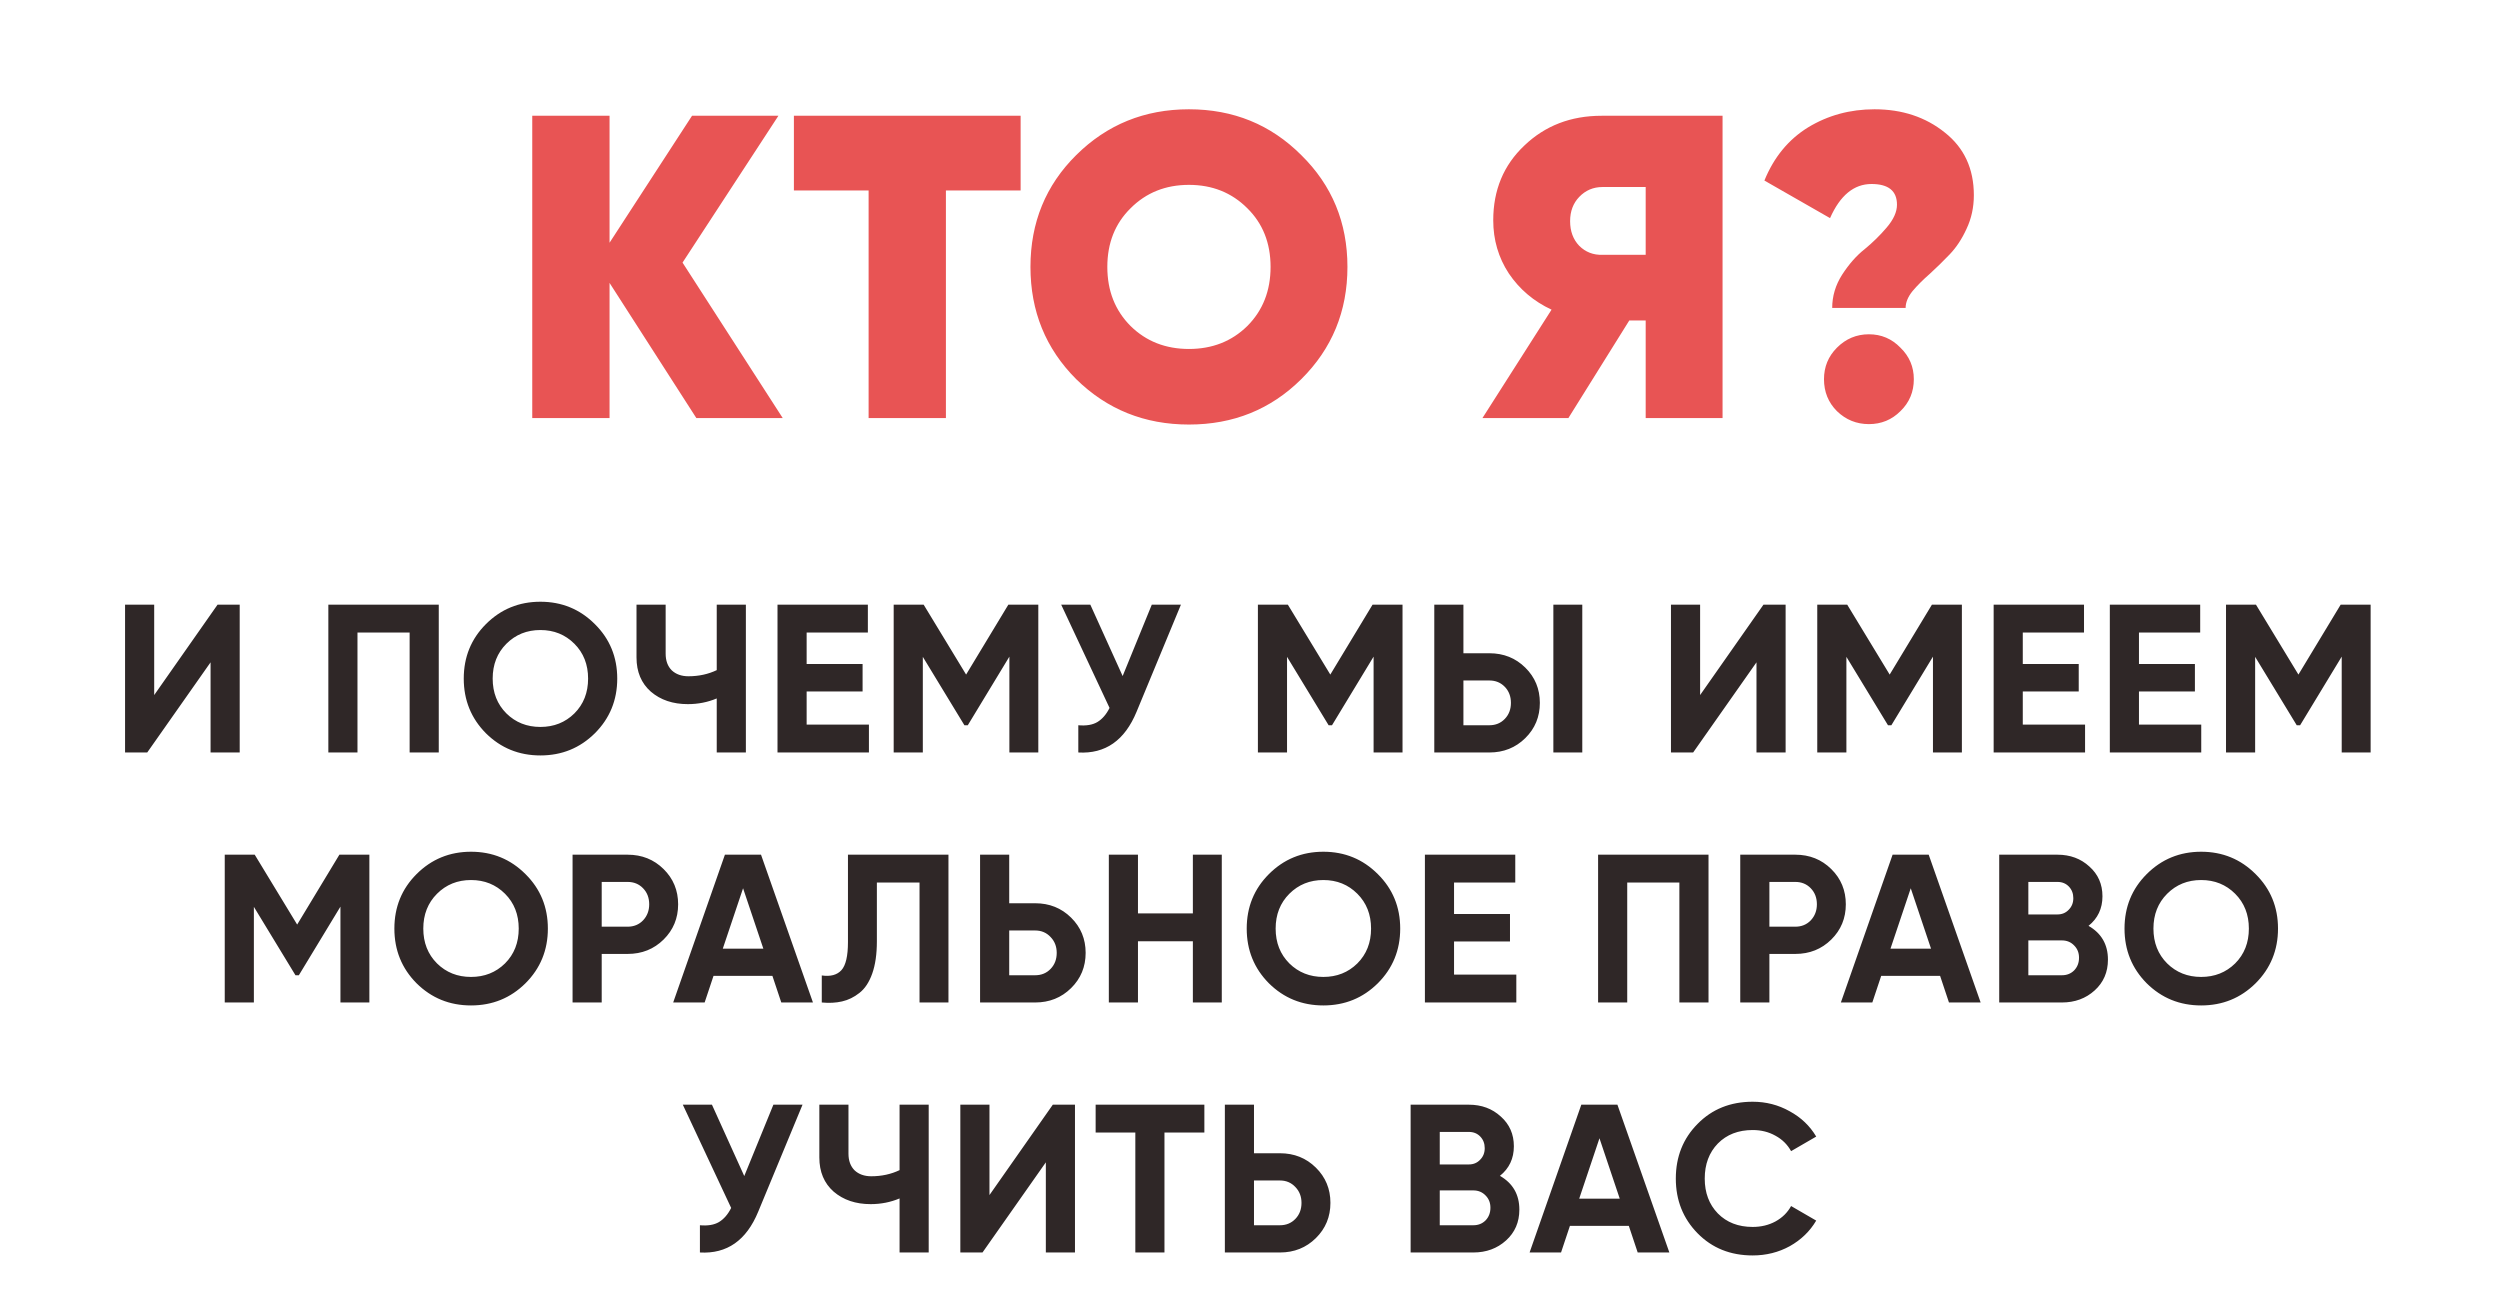 <?xml version="1.0" encoding="UTF-8"?> <svg xmlns="http://www.w3.org/2000/svg" width="340" height="178" viewBox="0 0 340 178" fill="none"> <path d="M28.637 102.338V90.077L20.023 102.338H17.008V82.238H20.97V94.528L29.584 82.238H32.599V102.338H28.637ZM59.672 82.238V102.338H55.71V86.028H48.617V102.338H44.655V82.238H59.672ZM80.901 99.725C78.872 101.735 76.403 102.74 73.493 102.74C70.583 102.74 68.114 101.735 66.085 99.725C64.075 97.696 63.07 95.217 63.07 92.288C63.07 89.359 64.075 86.89 66.085 84.88C68.114 82.851 70.583 81.836 73.493 81.836C76.403 81.836 78.872 82.851 80.901 84.88C82.93 86.89 83.945 89.359 83.945 92.288C83.945 95.217 82.93 97.696 80.901 99.725ZM68.87 97.026C70.114 98.251 71.655 98.864 73.493 98.864C75.331 98.864 76.872 98.251 78.116 97.026C79.36 95.781 79.982 94.202 79.982 92.288C79.982 90.374 79.36 88.794 78.116 87.55C76.872 86.306 75.331 85.684 73.493 85.684C71.655 85.684 70.114 86.306 68.87 87.55C67.626 88.794 67.004 90.374 67.004 92.288C67.004 94.202 67.626 95.781 68.87 97.026ZM97.476 82.238H101.439V102.338H97.476V94.987C96.251 95.504 94.94 95.762 93.543 95.762C91.513 95.762 89.838 95.198 88.518 94.068C87.216 92.92 86.565 91.369 86.565 89.417V82.238H90.528V88.9C90.528 89.857 90.805 90.613 91.36 91.168C91.935 91.704 92.691 91.972 93.629 91.972C95.026 91.972 96.309 91.695 97.476 91.139V82.238ZM109.703 98.548H118.174V102.338H105.741V82.238H118.03V86.028H109.703V90.307H117.312V94.04H109.703V98.548ZM141.21 82.238V102.338H137.276V89.302L131.62 98.634H131.16L125.504 89.33V102.338H121.541V82.238H125.619L131.39 91.742L137.133 82.238H141.21ZM156.642 82.238H160.605L154.575 96.796C152.967 100.701 150.325 102.548 146.65 102.338V98.634C147.722 98.73 148.583 98.586 149.234 98.203C149.904 97.801 150.459 97.16 150.899 96.279L144.324 82.238H148.286L152.68 91.943L156.642 82.238ZM190.743 82.238V102.338H186.809V89.302L181.153 98.634H180.693L175.037 89.33V102.338H171.074V82.238H175.151L180.923 91.742L186.666 82.238H190.743ZM195.063 102.338V82.238H199.025V88.842H202.557C204.49 88.842 206.117 89.493 207.438 90.795C208.759 92.097 209.42 93.695 209.42 95.59C209.42 97.485 208.759 99.084 207.438 100.385C206.117 101.687 204.49 102.338 202.557 102.338H195.063ZM211.257 102.338V82.238H215.191V102.338H211.257ZM199.025 98.634H202.557C203.399 98.634 204.098 98.347 204.653 97.772C205.208 97.198 205.486 96.471 205.486 95.59C205.486 94.71 205.208 93.982 204.653 93.408C204.098 92.834 203.399 92.546 202.557 92.546H199.025V98.634ZM238.882 102.338V90.077L230.267 102.338H227.252V82.238H231.215V94.528L239.829 82.238H242.844V102.338H238.882ZM266.816 82.238V102.338H262.882V89.302L257.226 98.634H256.766L251.11 89.33V102.338H247.147V82.238H251.224L256.996 91.742L262.739 82.238H266.816ZM275.098 98.548H283.569V102.338H271.136V82.238H283.425V86.028H275.098V90.307H282.707V94.04H275.098V98.548ZM290.899 98.548H299.369V102.338H286.936V82.238H299.226V86.028H290.899V90.307H298.508V94.04H290.899V98.548ZM322.406 82.238V102.338H318.472V89.302L312.815 98.634H312.356L306.699 89.33V102.338H302.737V82.238H306.814L312.586 91.742L318.328 82.238H322.406ZM50.234 116.238V136.338H46.3V123.302L40.644 132.634H40.184L34.527 123.33V136.338H30.565V116.238H34.642L40.414 125.742L46.157 116.238H50.234ZM71.466 133.725C69.437 135.735 66.967 136.74 64.058 136.74C61.148 136.74 58.679 135.735 56.65 133.725C54.639 131.696 53.635 129.217 53.635 126.288C53.635 123.359 54.639 120.89 56.65 118.88C58.679 116.851 61.148 115.836 64.058 115.836C66.967 115.836 69.437 116.851 71.466 118.88C73.495 120.89 74.51 123.359 74.51 126.288C74.51 129.217 73.495 131.696 71.466 133.725ZM59.435 131.026C60.679 132.251 62.22 132.863 64.058 132.863C65.895 132.863 67.436 132.251 68.681 131.026C69.925 129.782 70.547 128.202 70.547 126.288C70.547 124.374 69.925 122.794 68.681 121.55C67.436 120.306 65.895 119.684 64.058 119.684C62.22 119.684 60.679 120.306 59.435 121.55C58.191 122.794 57.568 124.374 57.568 126.288C57.568 128.202 58.191 129.782 59.435 131.026ZM85.363 116.238C87.297 116.238 88.924 116.889 90.245 118.191C91.566 119.492 92.226 121.091 92.226 122.986C92.226 124.881 91.566 126.479 90.245 127.781C88.924 129.083 87.297 129.734 85.363 129.734H81.832V136.338H77.869V116.238H85.363ZM85.363 126.03C86.206 126.03 86.904 125.742 87.459 125.168C88.015 124.575 88.292 123.847 88.292 122.986C88.292 122.105 88.015 121.378 87.459 120.804C86.904 120.229 86.206 119.942 85.363 119.942H81.832V126.03H85.363ZM106.254 136.338L105.048 132.72H97.037L95.831 136.338H91.553L98.588 116.238H103.498L110.561 136.338H106.254ZM98.3 129.016H103.814L101.057 120.804L98.3 129.016ZM111.761 136.338V132.662C112.948 132.835 113.838 132.595 114.432 131.945C115.025 131.294 115.322 130.021 115.322 128.126V116.238H128.99V136.338H125.056V120.028H119.255V128.011C119.255 129.753 119.045 131.217 118.624 132.404C118.203 133.591 117.619 134.471 116.872 135.046C116.145 135.62 115.36 136.003 114.518 136.194C113.695 136.386 112.776 136.434 111.761 136.338ZM140.785 122.842C142.718 122.842 144.345 123.493 145.666 124.795C146.987 126.097 147.647 127.695 147.647 129.59C147.647 131.485 146.987 133.084 145.666 134.385C144.345 135.687 142.718 136.338 140.785 136.338H133.29V116.238H137.253V122.842H140.785ZM140.785 132.634C141.627 132.634 142.326 132.347 142.881 131.772C143.436 131.198 143.714 130.471 143.714 129.59C143.714 128.729 143.436 128.011 142.881 127.437C142.326 126.843 141.627 126.546 140.785 126.546H137.253V132.634H140.785ZM162.23 116.238H166.163V136.338H162.23V128.011H154.764V136.338H150.801V116.238H154.764V124.221H162.23V116.238ZM187.384 133.725C185.355 135.735 182.886 136.74 179.976 136.74C177.066 136.74 174.597 135.735 172.568 133.725C170.558 131.696 169.553 129.217 169.553 126.288C169.553 123.359 170.558 120.89 172.568 118.88C174.597 116.851 177.066 115.836 179.976 115.836C182.886 115.836 185.355 116.851 187.384 118.88C189.413 120.89 190.428 123.359 190.428 126.288C190.428 129.217 189.413 131.696 187.384 133.725ZM175.353 131.026C176.597 132.251 178.138 132.863 179.976 132.863C181.814 132.863 183.355 132.251 184.599 131.026C185.843 129.782 186.465 128.202 186.465 126.288C186.465 124.374 185.843 122.794 184.599 121.55C183.355 120.306 181.814 119.684 179.976 119.684C178.138 119.684 176.597 120.306 175.353 121.55C174.109 122.794 173.487 124.374 173.487 126.288C173.487 128.202 174.109 129.782 175.353 131.026ZM197.75 132.548H206.22V136.338H193.787V116.238H206.077V120.028H197.75V124.307H205.359V128.04H197.75V132.548ZM232.358 116.238V136.338H228.395V120.028H221.303V136.338H217.341V116.238H232.358ZM244.169 116.238C246.102 116.238 247.729 116.889 249.05 118.191C250.371 119.492 251.031 121.091 251.031 122.986C251.031 124.881 250.371 126.479 249.05 127.781C247.729 129.083 246.102 129.734 244.169 129.734H240.637V136.338H236.674V116.238H244.169ZM244.169 126.03C245.011 126.03 245.71 125.742 246.265 125.168C246.82 124.575 247.097 123.847 247.097 122.986C247.097 122.105 246.82 121.378 246.265 120.804C245.71 120.229 245.011 119.942 244.169 119.942H240.637V126.03H244.169ZM265.06 136.338L263.854 132.72H255.842L254.636 136.338H250.358L257.393 116.238H262.303L269.367 136.338H265.06ZM257.106 129.016H262.619L259.862 120.804L257.106 129.016ZM284.039 125.915C285.8 126.929 286.68 128.461 286.68 130.509C286.68 132.213 286.077 133.61 284.871 134.701C283.665 135.792 282.182 136.338 280.421 136.338H271.893V116.238H279.818C281.541 116.238 282.986 116.774 284.154 117.846C285.34 118.899 285.934 120.248 285.934 121.895C285.934 123.56 285.302 124.9 284.039 125.915ZM279.818 119.942H275.855V124.364H279.818C280.43 124.364 280.938 124.154 281.34 123.732C281.761 123.311 281.971 122.785 281.971 122.153C281.971 121.521 281.77 120.995 281.368 120.574C280.966 120.153 280.449 119.942 279.818 119.942ZM280.421 132.634C281.091 132.634 281.646 132.414 282.086 131.973C282.526 131.514 282.747 130.94 282.747 130.251C282.747 129.581 282.526 129.025 282.086 128.585C281.646 128.126 281.091 127.896 280.421 127.896H275.855V132.634H280.421ZM306.765 133.725C304.736 135.735 302.266 136.74 299.357 136.74C296.447 136.74 293.978 135.735 291.949 133.725C289.939 131.696 288.934 129.217 288.934 126.288C288.934 123.359 289.939 120.89 291.949 118.88C293.978 116.851 296.447 115.836 299.357 115.836C302.266 115.836 304.736 116.851 306.765 118.88C308.794 120.89 309.809 123.359 309.809 126.288C309.809 129.217 308.794 131.696 306.765 133.725ZM294.734 131.026C295.978 132.251 297.519 132.863 299.357 132.863C301.194 132.863 302.735 132.251 303.98 131.026C305.224 129.782 305.846 128.202 305.846 126.288C305.846 124.374 305.224 122.794 303.98 121.55C302.735 120.306 301.194 119.684 299.357 119.684C297.519 119.684 295.978 120.306 294.734 121.55C293.49 122.794 292.867 124.374 292.867 126.288C292.867 128.202 293.49 129.782 294.734 131.026ZM105.181 150.238H109.144L103.114 164.796C101.506 168.701 98.864 170.548 95.189 170.338V166.634C96.261 166.729 97.122 166.586 97.773 166.203C98.443 165.801 98.998 165.16 99.438 164.279L92.863 150.238H96.825L101.219 159.943L105.181 150.238ZM122.341 150.238H126.303V170.338H122.341V162.987C121.116 163.504 119.805 163.762 118.407 163.762C116.378 163.762 114.703 163.198 113.382 162.068C112.08 160.92 111.43 159.369 111.43 157.417V150.238H115.392V156.9C115.392 157.857 115.67 158.613 116.225 159.168C116.799 159.704 117.555 159.972 118.493 159.972C119.891 159.972 121.173 159.695 122.341 159.139V150.238ZM142.234 170.338V158.077L133.62 170.338H130.605V150.238H134.568V162.528L143.182 150.238H146.197V170.338H142.234ZM163.794 150.238V154.028H158.367V170.338H154.405V154.028H149.007V150.238H163.794ZM174.075 156.842C176.008 156.842 177.636 157.493 178.956 158.795C180.277 160.097 180.938 161.695 180.938 163.59C180.938 165.485 180.277 167.084 178.956 168.385C177.636 169.687 176.008 170.338 174.075 170.338H166.581V150.238H170.543V156.842H174.075ZM174.075 166.634C174.917 166.634 175.616 166.347 176.171 165.772C176.726 165.198 177.004 164.471 177.004 163.59C177.004 162.729 176.726 162.011 176.171 161.437C175.616 160.843 174.917 160.546 174.075 160.546H170.543V166.634H174.075ZM203.991 159.915C205.752 160.929 206.632 162.461 206.632 164.509C206.632 166.213 206.029 167.61 204.823 168.701C203.617 169.792 202.134 170.338 200.373 170.338H191.845V150.238H199.77C201.492 150.238 202.938 150.774 204.105 151.846C205.292 152.899 205.886 154.248 205.886 155.895C205.886 157.56 205.254 158.9 203.991 159.915ZM199.77 153.942H195.807V158.364H199.77C200.382 158.364 200.889 158.154 201.291 157.732C201.713 157.311 201.923 156.785 201.923 156.153C201.923 155.521 201.722 154.995 201.32 154.574C200.918 154.153 200.401 153.942 199.77 153.942ZM200.373 166.634C201.043 166.634 201.598 166.414 202.038 165.973C202.478 165.514 202.698 164.94 202.698 164.251C202.698 163.581 202.478 163.025 202.038 162.585C201.598 162.126 201.043 161.896 200.373 161.896H195.807V166.634H200.373ZM222.726 170.338L221.52 166.72H213.508L212.302 170.338H208.024L215.059 150.238H219.969L227.033 170.338H222.726ZM214.772 163.016H220.285L217.528 154.804L214.772 163.016ZM238.363 170.74C235.338 170.74 232.84 169.735 230.868 167.725C228.897 165.715 227.911 163.236 227.911 160.288C227.911 157.321 228.897 154.842 230.868 152.851C232.84 150.841 235.338 149.836 238.363 149.836C240.181 149.836 241.856 150.267 243.388 151.128C244.938 151.97 246.144 153.119 247.005 154.574L243.589 156.555C243.091 155.655 242.383 154.957 241.464 154.459C240.545 153.942 239.511 153.684 238.363 153.684C236.41 153.684 234.831 154.296 233.625 155.521C232.438 156.747 231.844 158.335 231.844 160.288C231.844 162.221 232.438 163.801 233.625 165.026C234.831 166.251 236.41 166.863 238.363 166.863C239.511 166.863 240.545 166.615 241.464 166.117C242.402 165.6 243.11 164.901 243.589 164.021L247.005 166.002C246.144 167.457 244.948 168.615 243.416 169.476C241.885 170.319 240.2 170.74 238.363 170.74Z" fill="#2F2727"></path> <path d="M106.451 56.857H94.704L82.899 38.474V56.857H72.386V15.744H82.899V33.012L94.117 15.744H105.864L92.825 35.714L106.451 56.857ZM138.805 15.744V25.905H128.644V56.857H118.131V25.905H107.97V15.744H138.805ZM176.968 51.571C172.817 55.683 167.727 57.738 161.697 57.738C155.667 57.738 150.557 55.683 146.368 51.571C142.217 47.421 140.142 42.331 140.142 36.301C140.142 30.271 142.217 25.2 146.368 21.089C150.557 16.938 155.667 14.863 161.697 14.863C167.727 14.863 172.817 16.938 176.968 21.089C181.157 25.2 183.252 30.271 183.252 36.301C183.252 42.331 181.157 47.421 176.968 51.571ZM153.768 44.347C155.882 46.422 158.525 47.46 161.697 47.46C164.869 47.46 167.512 46.422 169.626 44.347C171.74 42.233 172.798 39.551 172.798 36.301C172.798 33.051 171.74 30.388 169.626 28.313C167.512 26.199 164.869 25.142 161.697 25.142C158.525 25.142 155.882 26.199 153.768 28.313C151.654 30.388 150.596 33.051 150.596 36.301C150.596 39.551 151.654 42.233 153.768 44.347ZM234.268 15.744V56.857H223.813V43.584H221.582L213.3 56.857H201.612L211.01 42.115C208.582 40.98 206.644 39.335 205.195 37.182C203.785 35.028 203.081 32.62 203.081 29.958C203.081 25.846 204.49 22.459 207.309 19.797C210.129 17.095 213.633 15.744 217.823 15.744H234.268ZM217.94 34.656H223.813V25.435H217.94C216.687 25.435 215.63 25.885 214.768 26.786C213.946 27.647 213.535 28.744 213.535 30.075C213.535 31.445 213.946 32.562 214.768 33.423C215.63 34.284 216.687 34.695 217.94 34.656ZM249.179 41.88C249.179 40.275 249.63 38.768 250.53 37.358C251.47 35.909 252.488 34.754 253.584 33.893C254.681 32.992 255.679 32.013 256.58 30.956C257.519 29.86 257.989 28.822 257.989 27.843C257.989 25.964 256.834 25.024 254.524 25.024C252.135 25.024 250.256 26.571 248.886 29.664L239.958 24.554C241.25 21.383 243.228 18.974 245.89 17.33C248.592 15.685 251.607 14.863 254.935 14.863C258.694 14.863 261.885 15.92 264.509 18.035C267.132 20.11 268.444 22.949 268.444 26.551C268.444 28.196 268.111 29.723 267.445 31.132C266.819 32.503 266.055 33.658 265.155 34.597C264.254 35.537 263.354 36.418 262.453 37.24C261.552 38.024 260.769 38.807 260.104 39.59C259.477 40.373 259.164 41.136 259.164 41.88H249.179ZM258.459 55.918C257.284 57.092 255.855 57.68 254.172 57.68C252.488 57.68 251.039 57.092 249.825 55.918C248.651 54.743 248.063 53.294 248.063 51.571C248.063 49.888 248.651 48.459 249.825 47.284C251.039 46.07 252.488 45.463 254.172 45.463C255.855 45.463 257.284 46.07 258.459 47.284C259.673 48.459 260.28 49.888 260.28 51.571C260.28 53.294 259.673 54.743 258.459 55.918Z" fill="#E85454"></path> </svg> 